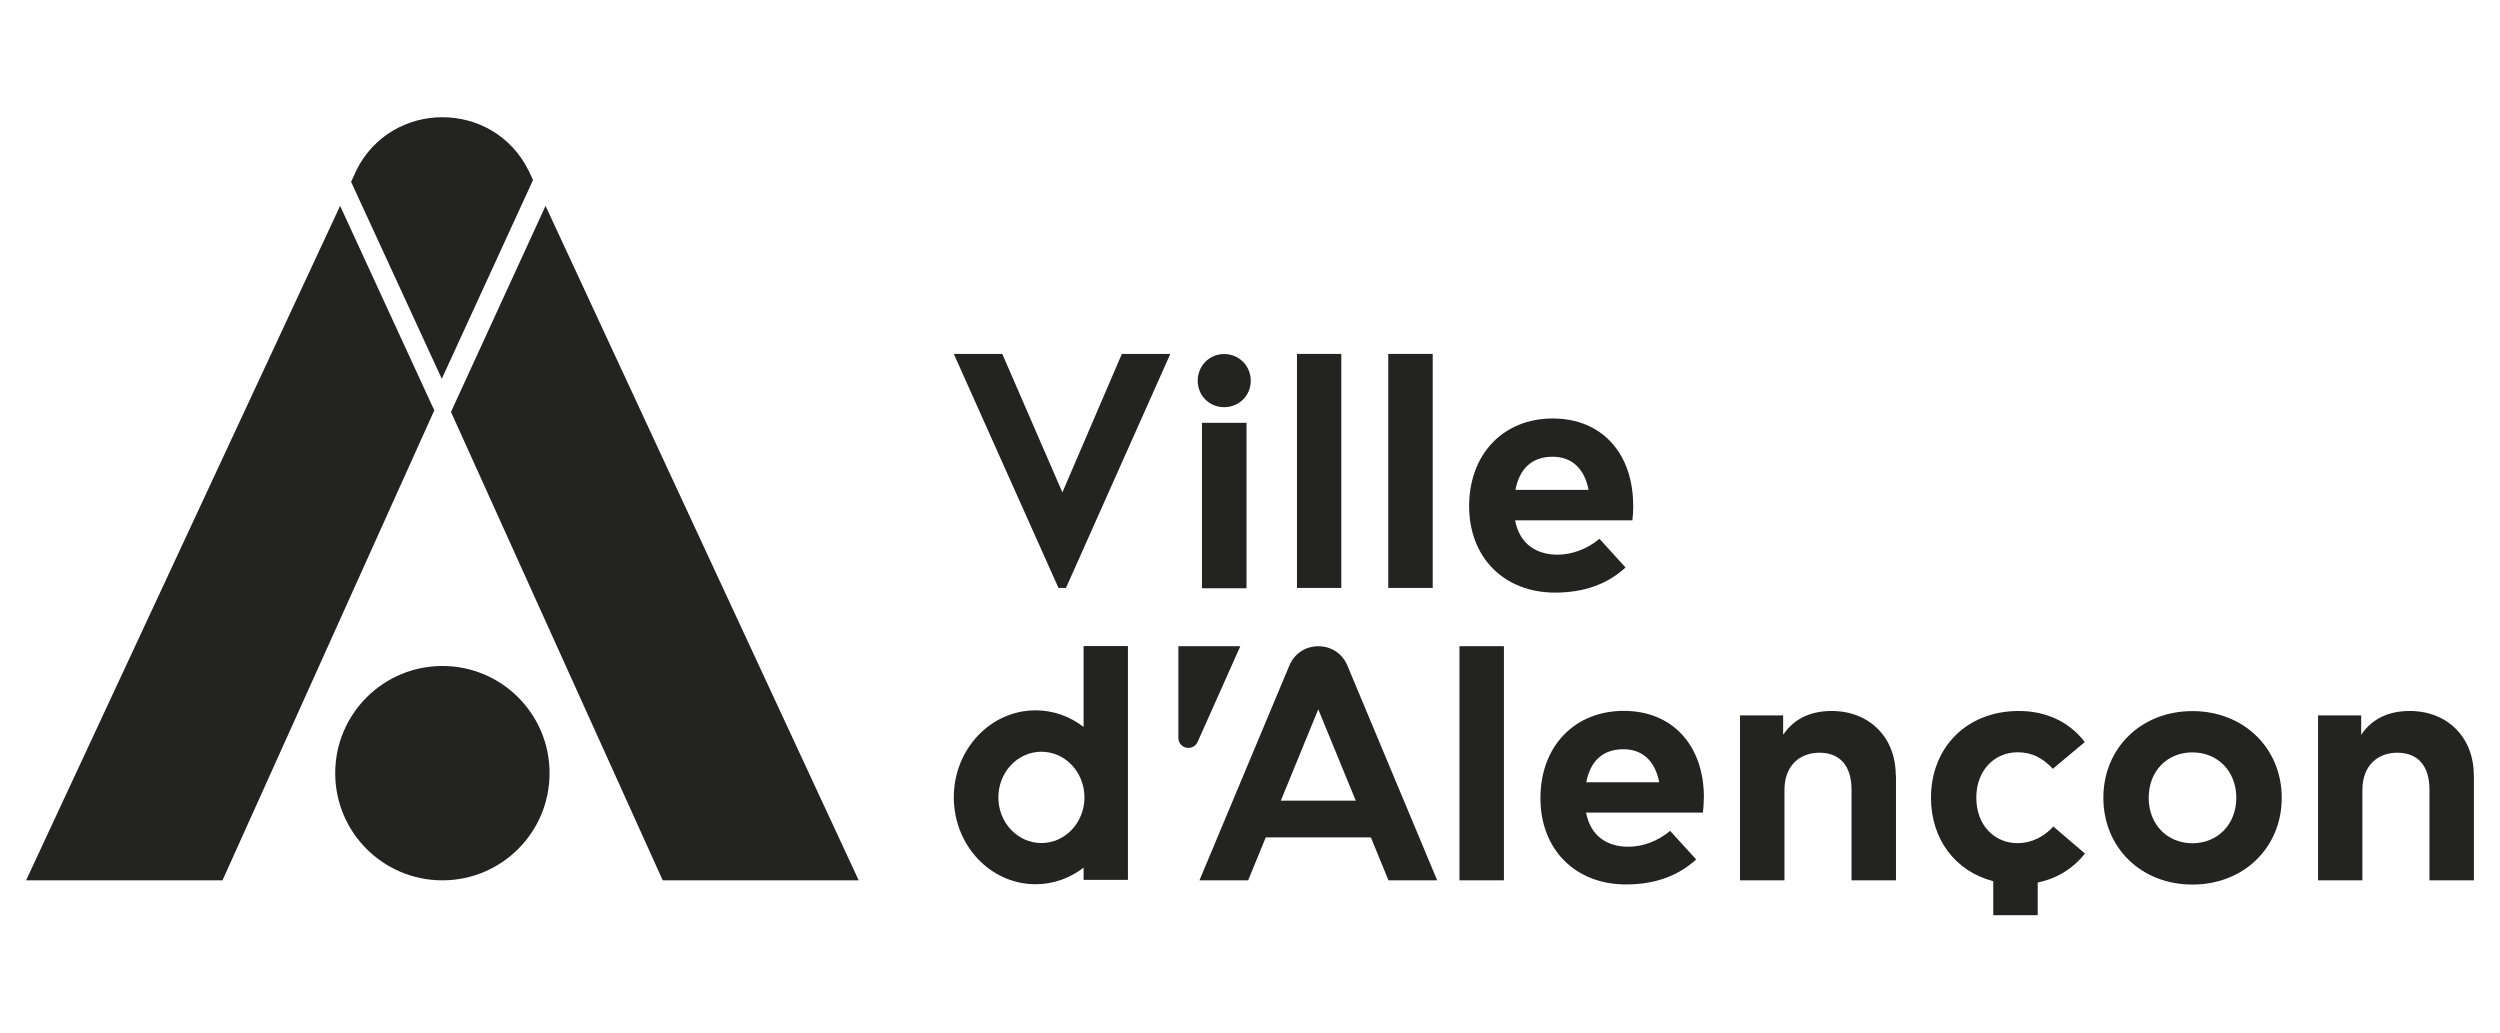 <svg xmlns="http://www.w3.org/2000/svg" id="Calque_1" viewBox="0 0 230 95"><defs><style>.cls-1{fill:#232422;stroke-width:0px;}</style></defs><path class="cls-1" d="M32.77,15.69v.02s0-.01,0-.02h0Z"></path><path class="cls-1" d="M48.63,15.69h0s.04.08.06.12l-.06-.12Z"></path><path class="cls-1" d="M40.7,61.27c-5.44,0-9.86,4.41-9.86,9.86s4.41,9.86,9.86,9.86,9.86-4.41,9.86-9.86-4.41-9.86-9.86-9.86"></path><rect class="cls-1" x="134.27" y="59.45" width="4.09" height="21.54"></rect><path class="cls-1" d="M145.93,71.97h6.72c-.38-1.95-1.53-3.04-3.3-3.04-1.94,0-3.05,1.14-3.41,3.04M156.75,73.38c0,.49-.03,1.02-.08,1.38h-10.75c.41,2.19,1.97,3.14,3.9,3.14,1.31,0,2.72-.52,3.83-1.46l2.4,2.63c-1.74,1.58-3.9,2.3-6.46,2.3-4.63,0-7.87-3.18-7.87-7.94s3.13-8.03,7.67-8.03,7.37,3.24,7.37,7.97"></path><path class="cls-1" d="M174.43,71.33v9.66h-4.09v-8.34c0-2.21-1.08-3.4-2.96-3.4-1.75,0-3.21,1.13-3.21,3.43v8.31h-4.09v-15.17h3.97v1.78c1.08-1.61,2.72-2.19,4.46-2.19,3.44,0,5.9,2.39,5.9,5.92"></path><path class="cls-1" d="M197.68,73.4c0,2.46,1.72,4.18,4.02,4.18s4.04-1.72,4.04-4.18-1.72-4.18-4.04-4.18-4.02,1.72-4.02,4.18M209.92,73.4c0,4.57-3.49,7.98-8.22,7.98s-8.19-3.41-8.19-7.98,3.47-7.98,8.19-7.98,8.22,3.41,8.22,7.98"></path><path class="cls-1" d="M227.6,71.33v9.66h-4.09v-8.34c0-2.21-1.08-3.4-2.96-3.4-1.75,0-3.21,1.13-3.21,3.43v8.31h-4.08v-15.17h3.97v1.78c1.08-1.61,2.72-2.19,4.46-2.19,3.44,0,5.9,2.39,5.9,5.92"></path><path class="cls-1" d="M191.82,78.53l-2.91-2.49c-.88.94-1.99,1.53-3.3,1.53-2.11,0-3.79-1.64-3.79-4.18s1.69-4.18,3.8-4.18c1.33,0,2.3.52,3.24,1.52l2.94-2.46c-1.39-1.83-3.52-2.86-6.07-2.86-4.84,0-8.08,3.4-8.08,7.98,0,3.8,2.22,6.77,5.73,7.68v3.13h4.09v-3.01c1.77-.36,3.25-1.28,4.35-2.67"></path><path class="cls-1" d="M108.41,59.45v8.44c0,.51.41.92.92.92.36,0,.7-.21.85-.55l3.93-8.81h-5.7Z"></path><path class="cls-1" d="M95.81,77.56c-2.19,0-3.96-1.88-3.96-4.2s1.77-4.2,3.96-4.2,3.96,1.88,3.96,4.2-1.77,4.2-3.96,4.2M99.69,59.45v7.43c-1.24-.96-2.76-1.53-4.41-1.53-4.16,0-7.53,3.58-7.53,8s3.37,8,7.53,8c1.65,0,3.17-.57,4.41-1.53v1.13h4.08v-21.51h-4.08Z"></path><rect class="cls-1" x="115.58" y="73.66" width="11.82" height="3.38"></rect><path class="cls-1" d="M123.93,61.16c-1.02-2.28-4.26-2.28-5.28,0l-8.3,19.83h4.48l6.45-15.73,6.46,15.73h4.48l-8.29-19.83Z"></path><rect class="cls-1" x="110.58" y="38.9" width="4.1" height="15.22"></rect><path class="cls-1" d="M139.41,45.07h6.74c-.38-1.96-1.54-3.05-3.31-3.05-1.95,0-3.06,1.15-3.42,3.05M150.26,46.49c0,.49-.03,1.02-.08,1.38h-10.79c.41,2.2,1.98,3.16,3.91,3.16,1.32,0,2.73-.52,3.85-1.46l2.4,2.64c-1.74,1.59-3.91,2.31-6.49,2.31-4.65,0-7.9-3.19-7.9-7.96s3.14-8.06,7.69-8.06,7.4,3.25,7.4,7.99"></path><rect class="cls-1" x="119.32" y="32.56" width="4.08" height="21.53"></rect><rect class="cls-1" x="127.72" y="32.56" width="4.09" height="21.53"></rect><polygon class="cls-1" points="103.21 32.56 97.74 45.3 92.21 32.56 87.75 32.56 97.38 54.09 98.07 54.09 107.67 32.56 103.21 32.56"></polygon><path class="cls-1" d="M115.07,35.03c0,1.38-1.09,2.43-2.45,2.43s-2.43-1.06-2.43-2.43,1.06-2.46,2.43-2.46,2.45,1.09,2.45,2.46"></path><polygon class="cls-1" points="39.75 37.31 31.29 18.94 2.4 80.99 20.47 80.99 39.96 37.74 39.75 37.31"></polygon><polygon class="cls-1" points="50.19 18.94 41.49 37.9 60.97 80.99 79 80.99 50.19 18.94"></polygon><path class="cls-1" d="M40.64,34.86l8.4-18.3-.35-.75s-.04-.08-.06-.12c-3.25-6.54-12.61-6.54-15.86,0,0,0,0,.01,0,.02l-.47,1.02,8.35,18.13Z"></path></svg>